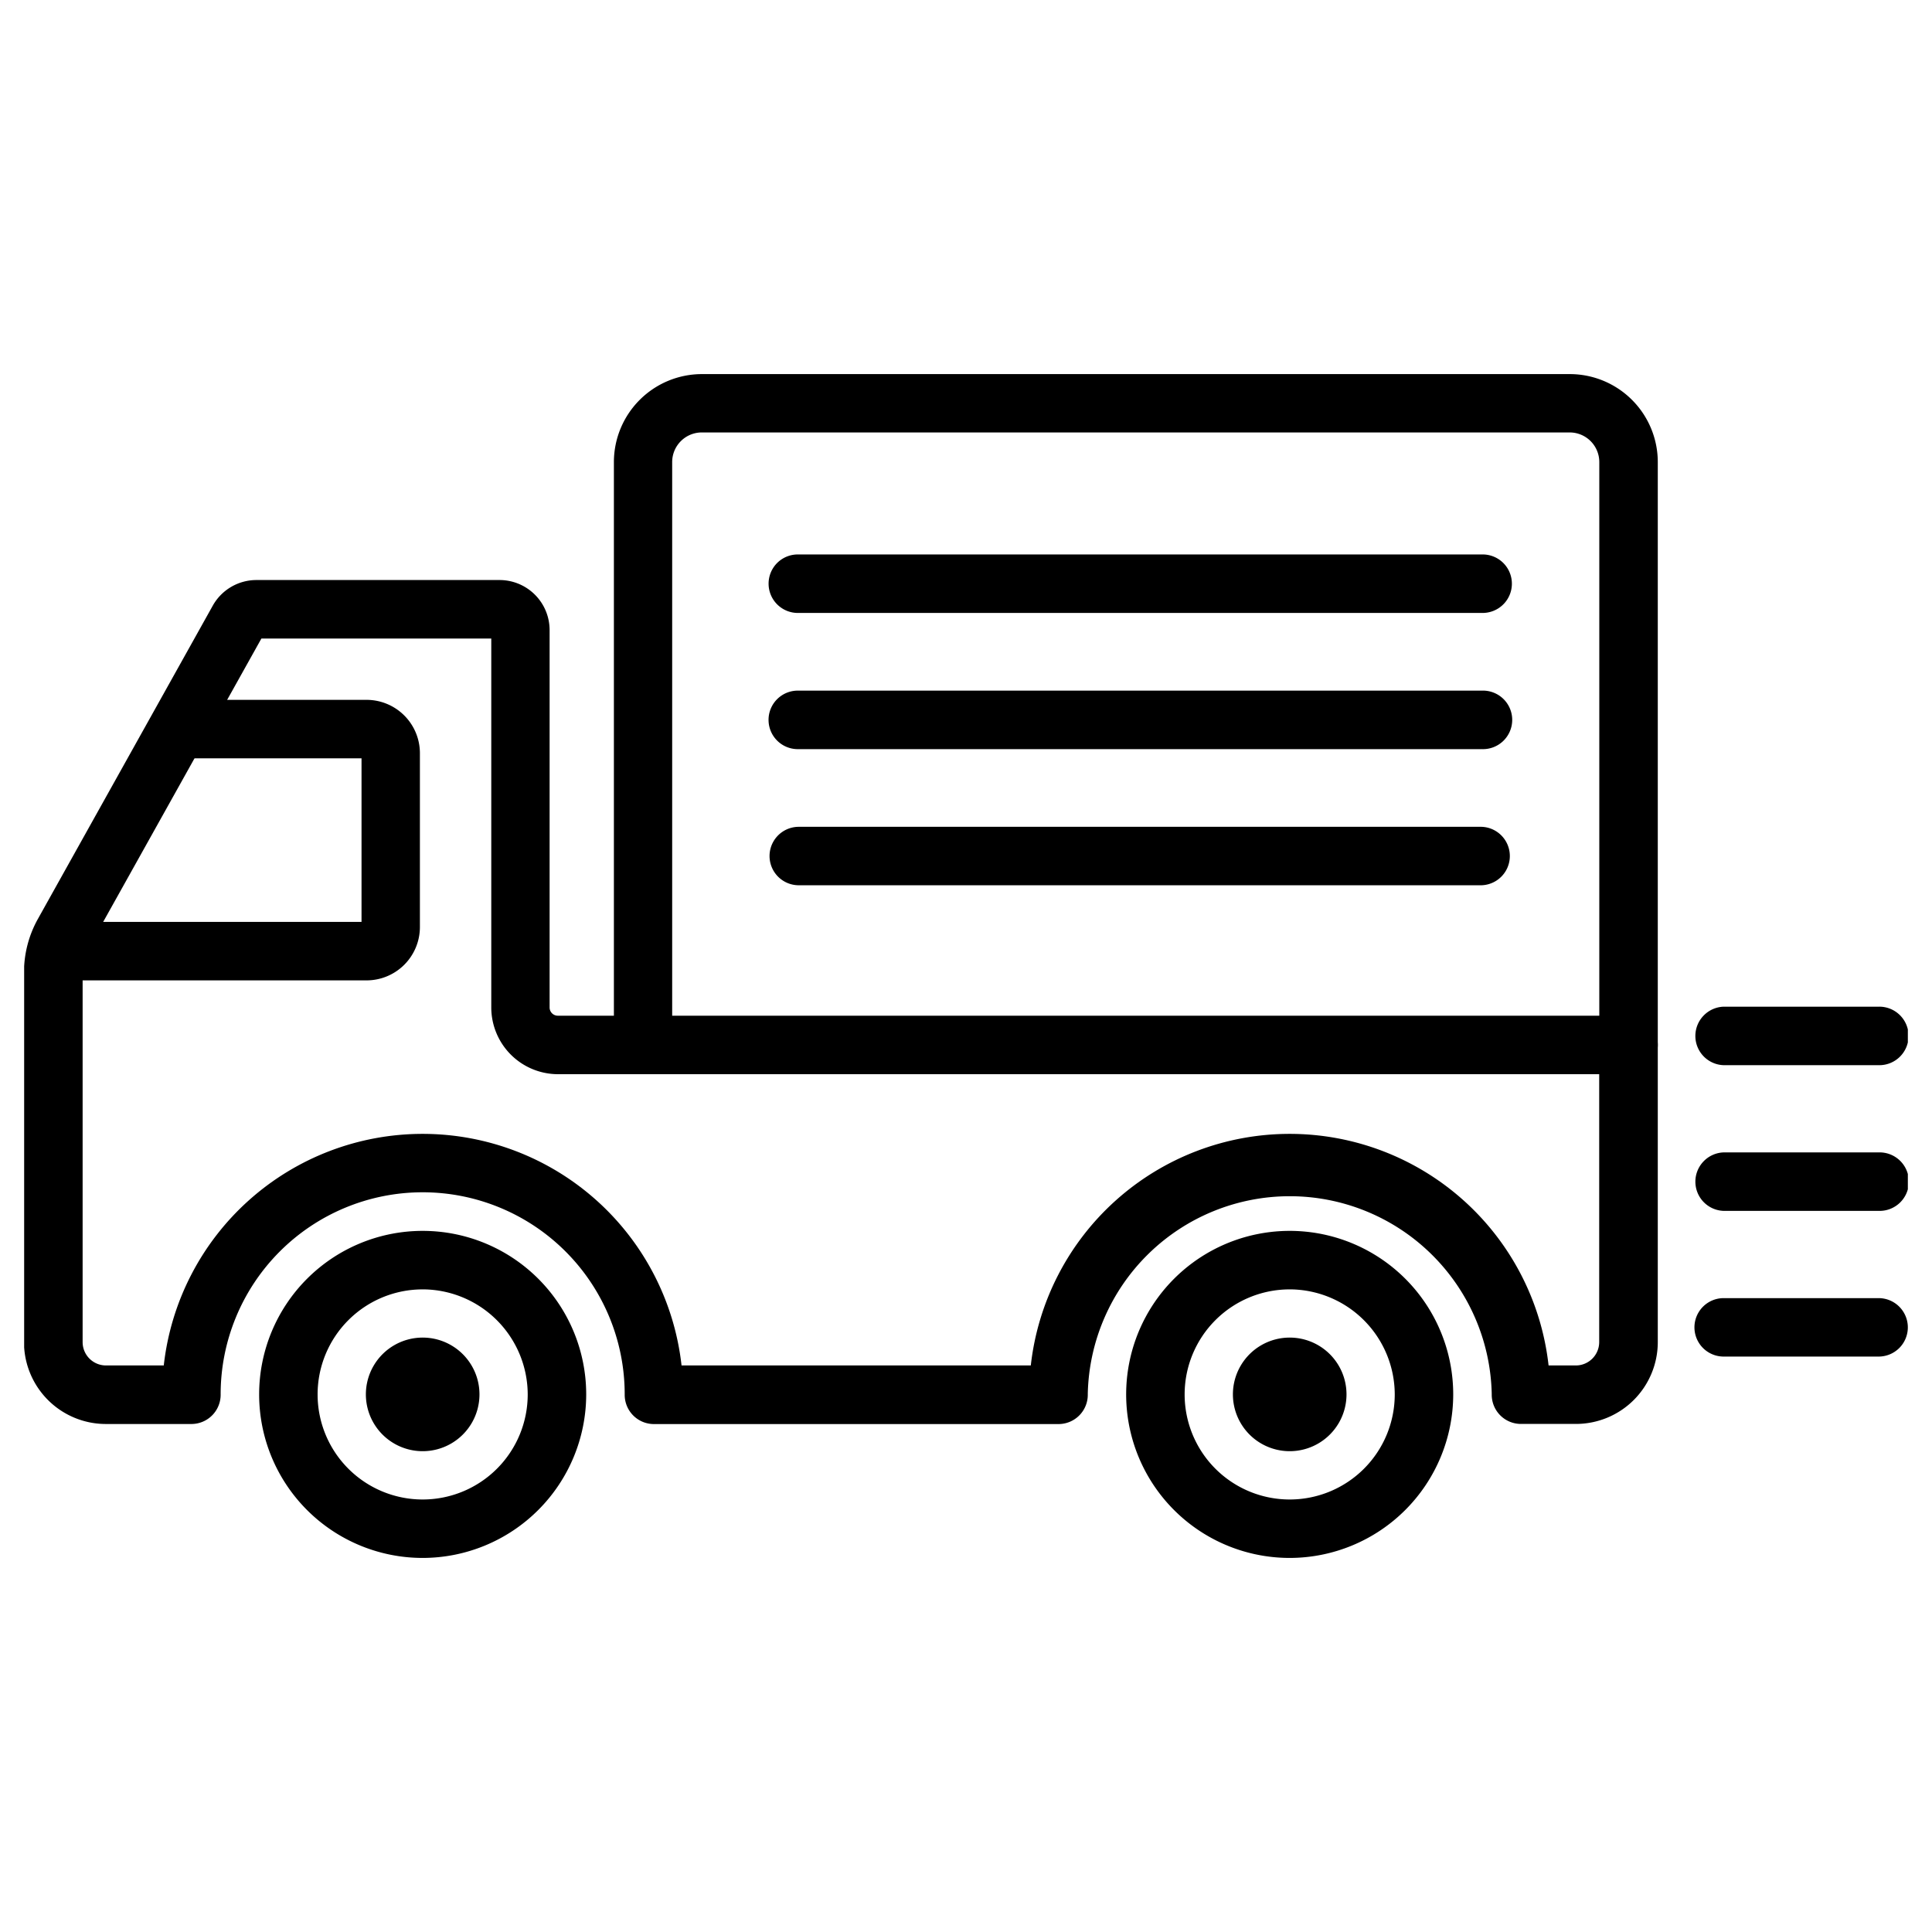 <svg xmlns="http://www.w3.org/2000/svg" width="120" height="120" viewBox="0 0 120 120" fill="none"><g fill="#000" clip-path="url(#a)"><path d="M26.252 96.766A10.157 10.157 0 1 1 36.41 86.61a10.167 10.167 0 0 1-10.157 10.156Zm0-16.68a6.525 6.525 0 1 0 6.525 6.524 6.54 6.54 0 0 0-6.525-6.525Z"/><path d="M26.253 90.136a3.528 3.528 0 1 0 0-7.056 3.528 3.528 0 0 0 0 7.056ZM80.106 96.766A10.157 10.157 0 1 1 90.262 86.61a10.167 10.167 0 0 1-10.156 10.156Zm0-16.68a6.525 6.525 0 1 0 6.524 6.524 6.54 6.54 0 0 0-6.524-6.525Z"/><path d="M80.106 90.136a3.528 3.528 0 1 0 0-7.056 3.528 3.528 0 0 0 0 7.056ZM101.15 66.72a1.818 1.818 0 0 1-1.815-1.816V28.7a1.84 1.84 0 0 0-1.84-1.84H43.59a1.84 1.84 0 0 0-1.84 1.84v36.208a1.817 1.817 0 0 1-3.62 0V28.699a5.47 5.47 0 0 1 5.462-5.463h53.913a5.468 5.468 0 0 1 5.463 5.463v36.208a1.819 1.819 0 0 1-1.817 1.813Z"/><path d="M97.885 88.443h-3.416a1.815 1.815 0 0 1-1.815-1.815v-.055a12.548 12.548 0 0 0-25.09 0v.063a1.817 1.817 0 0 1-1.815 1.815H40.616a1.815 1.815 0 0 1-1.815-1.815v-.063a12.548 12.548 0 1 0-25.096.06 1.817 1.817 0 0 1-1.817 1.814H6.574a5.087 5.087 0 0 1-5.084-5.081V60.365a6.81 6.81 0 0 1 .871-3.301l10.854-19.445a3.108 3.108 0 0 1 2.71-1.592H31.03a3.111 3.111 0 0 1 3.107 3.107v23.442a.511.511 0 0 0 .51.511h66.504a1.818 1.818 0 0 1 1.817 1.817v18.458a5.085 5.085 0 0 1-5.083 5.081Zm-1.705-3.632h1.699a1.453 1.453 0 0 0 1.45-1.45V66.72H34.657a4.148 4.148 0 0 1-4.143-4.144V39.66H16.236L5.53 58.834a3.144 3.144 0 0 0-.398 1.53v22.998a1.451 1.451 0 0 0 1.45 1.449h3.59a16.18 16.18 0 0 1 32.16 0h21.693a16.18 16.18 0 0 1 32.16 0h-.006Z"/><path d="M22.776 60.892H4.503a1.816 1.816 0 1 1 0-3.632h17.952V47.101H11.01a1.817 1.817 0 0 1 0-3.632H22.77a3.315 3.315 0 0 1 3.311 3.311V57.58a3.315 3.315 0 0 1-3.305 3.313ZM92.022 38.071H49.613a1.819 1.819 0 0 1-1.324-3.122 1.818 1.818 0 0 1 1.324-.51h42.41a1.816 1.816 0 0 1 .713 3.512c-.228.087-.47.128-.714.12ZM92.022 46.53H49.613a1.818 1.818 0 0 1-1.324-3.123 1.815 1.815 0 0 1 1.324-.51h42.41a1.818 1.818 0 1 1 0 3.632ZM92.023 54.985h-42.41a1.815 1.815 0 1 1 0-3.63h42.41a1.816 1.816 0 0 1 0 3.63ZM116.685 66.16h-9.625a1.816 1.816 0 0 1-1.245-3.08 1.815 1.815 0 0 1 1.245-.553h9.625a1.817 1.817 0 1 1 0 3.633ZM116.685 75.21h-9.625a1.816 1.816 0 0 1-1.245-3.079 1.815 1.815 0 0 1 1.245-.553h9.625a1.817 1.817 0 1 1 0 3.632ZM116.685 84.259h-9.625a1.814 1.814 0 0 1 0-3.63h9.625a1.816 1.816 0 0 1 1.284 3.098c-.341.34-.802.532-1.284.532Z"/></g><defs><clipPath id="a"><path fill="#fff" d="M1.5 23.236h117v73.528H1.5z"/></clipPath></defs></svg>
